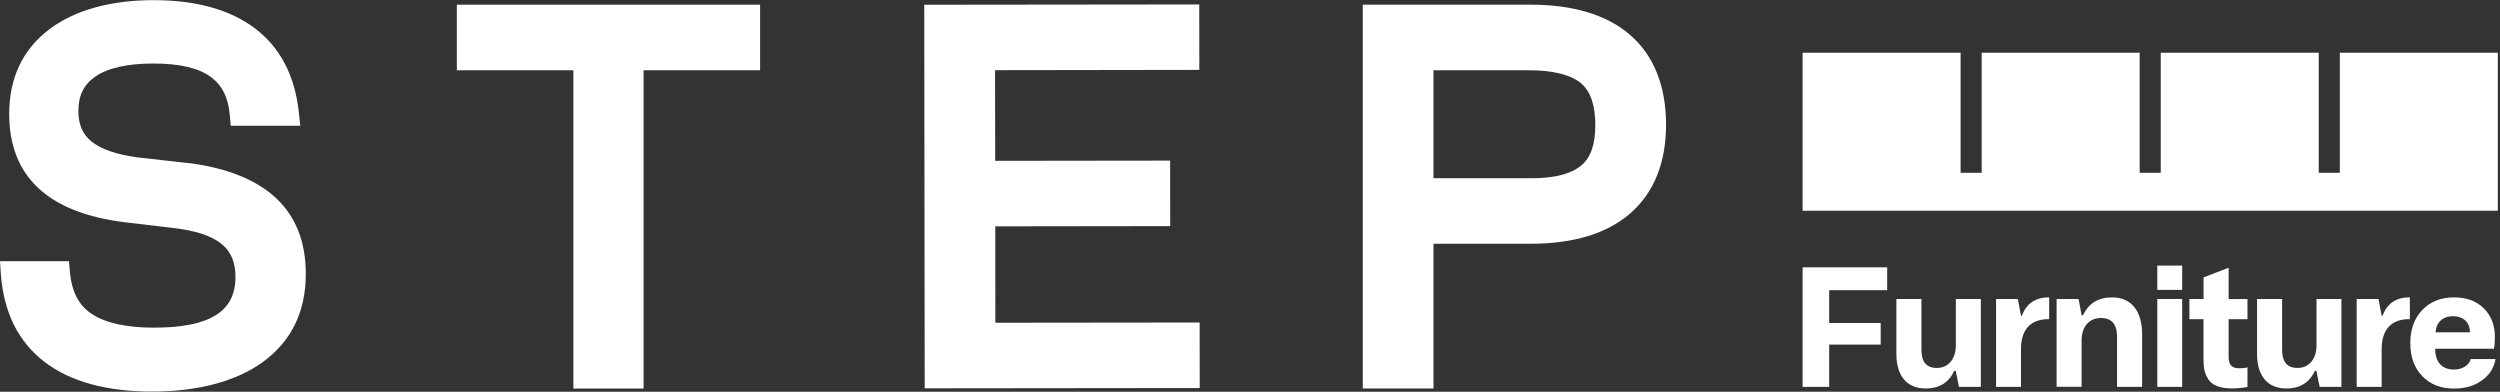 <svg width="217" height="34" viewBox="0 0 217 34" fill="none" xmlns="http://www.w3.org/2000/svg">
<rect x="0" y="0" width="217" height="34" fill="#333333" stroke="none"/>
<g clip-path="url(#clip0_2473_50)">
<path d="M156.465 33.581V23.205H163.808V25.187H158.773V28.034H163.243V29.91H158.773V33.581H156.465Z" fill="white"/>
<path d="M171.936 25.952V33.581H170.04L169.754 32.184H169.628C169.155 33.208 168.331 33.721 167.153 33.721C165.491 33.721 164.606 32.596 164.606 30.721V25.952H166.781V30.375C166.781 31.413 167.22 31.938 168.118 31.938C169.129 31.938 169.767 31.153 169.767 29.976V25.952H171.929H171.936Z" fill="white"/>
<path d="M173.259 33.581V25.952H175.148L175.421 27.402H175.507C175.893 26.331 176.691 25.806 177.868 25.806V27.701C176.219 27.688 175.421 28.626 175.421 30.322V33.581H173.259Z" fill="white"/>
<path d="M178.513 33.581V25.952H180.422L180.682 27.362H180.808C181.293 26.325 182.131 25.812 183.315 25.812C185.038 25.812 185.936 27.036 185.936 29.012V33.581H183.761V29.238C183.761 28.14 183.289 27.602 182.364 27.602C181.327 27.602 180.682 28.373 180.682 29.55V33.574H178.52L178.513 33.581Z" fill="white"/>
<path d="M187.253 23.052H189.414V25.161H187.253V23.052ZM187.253 25.952H189.414V33.581H187.253V25.952Z" fill="white"/>
<path d="M190.046 25.952H191.27V24.077L193.445 23.239V25.959H195.081V27.708H193.445V30.967C193.445 31.639 193.684 31.965 194.356 31.965C194.669 31.965 194.915 31.938 195.081 31.892V33.588C194.629 33.674 194.17 33.714 193.698 33.714C192.687 33.714 192.002 33.428 191.676 32.916C191.35 32.404 191.263 31.918 191.263 31.22V27.708H190.04V25.959L190.046 25.952Z" fill="white"/>
<path d="M203.235 25.952V33.581H201.346L201.06 32.184H200.934C200.462 33.208 199.637 33.721 198.46 33.721C196.797 33.721 195.912 32.596 195.912 30.721V25.952H198.087V30.375C198.087 31.413 198.526 31.938 199.424 31.938C200.435 31.938 201.074 31.153 201.074 29.976V25.952H203.235Z" fill="white"/>
<path d="M204.559 33.581V25.952H206.454L206.727 27.402H206.813C207.199 26.331 207.997 25.806 209.175 25.806V27.701C207.525 27.688 206.727 28.626 206.727 30.322V33.581H204.565H204.559Z" fill="white"/>
<path d="M210.252 32.643C209.554 31.918 209.214 30.967 209.214 29.783C209.214 28.599 209.554 27.635 210.252 26.91C210.95 26.185 211.861 25.812 212.985 25.812C214.11 25.812 214.948 26.125 215.593 26.764C216.231 27.389 216.557 28.227 216.557 29.271C216.557 29.683 216.53 30.009 216.471 30.269H211.376C211.363 31.419 211.975 32.078 212.985 32.078C213.724 32.078 214.309 31.725 214.462 31.167H216.61C216.484 31.931 216.085 32.563 215.413 33.029C214.761 33.501 213.963 33.727 213.005 33.727C211.868 33.727 210.944 33.368 210.245 32.643M214.396 28.845C214.382 27.981 213.83 27.449 212.919 27.449C212.008 27.449 211.456 28.001 211.409 28.845H214.396Z" fill="white"/>
<path d="M16.408 14.166L12.005 13.668C10.123 13.422 8.746 12.949 7.915 12.258C7.156 11.626 6.804 10.794 6.804 9.631C6.804 8.287 7.27 7.343 8.274 6.651C9.365 5.893 11.067 5.514 13.329 5.514C15.59 5.514 17.22 5.899 18.277 6.664C19.275 7.383 19.82 8.473 19.946 9.99L20.026 10.914H26.059L25.946 9.803C25.613 6.591 24.329 4.124 22.128 2.461C19.98 0.838 17.02 0.013 13.335 0.013C9.651 0.013 6.505 0.858 4.283 2.541C1.969 4.29 0.798 6.764 0.798 9.897C0.798 15.304 4.164 18.463 10.801 19.288L15.025 19.787C16.967 20.006 18.39 20.478 19.261 21.197C20.053 21.849 20.439 22.78 20.439 24.05C20.439 27.05 18.191 28.44 13.368 28.44C10.981 28.44 9.158 28.041 7.955 27.242C6.837 26.504 6.219 25.314 6.066 23.591L5.986 22.673H0L0.073 23.751C0.306 27.09 1.583 29.67 3.871 31.419C6.099 33.122 9.232 33.987 13.196 33.987C17.16 33.987 20.518 33.109 22.866 31.386C25.307 29.59 26.544 27.03 26.544 23.771C26.544 18.277 23.139 15.044 16.415 14.153" fill="white"/>
<path d="M39.653 6.099H49.77V33.727H55.862V6.099H65.978V0.406H39.653V6.099Z" fill="white"/>
<path d="M86.397 28.014L86.39 19.647L101.574 19.627L101.568 13.941L86.383 13.96L86.37 6.092L104.102 6.066L104.095 0.386L80.225 0.412L80.264 33.707L104.135 33.681L104.128 27.994L86.397 28.014Z" fill="white"/>
<path d="M141.5 3.033C139.478 1.29 136.572 0.406 132.861 0.406H118.288V33.721H124.427V21.157H132.854C136.599 21.157 139.512 20.266 141.527 18.503C143.575 16.707 144.613 14.12 144.613 10.808C144.613 7.496 143.562 4.815 141.494 3.033M137.244 14.366C136.379 15.098 134.929 15.47 132.947 15.47H124.427V6.099H132.674C134.783 6.099 136.306 6.471 137.21 7.21C138.049 7.901 138.474 9.125 138.474 10.854C138.474 12.584 138.062 13.688 137.244 14.373" fill="white"/>
<path d="M203.095 4.576V14.998H201.266V4.576H187.552V14.998H185.723V4.576H172.009V14.998H170.18V4.576H156.465V14.998V18.29H170.18H172.009H185.723H187.552H201.266H203.095H216.81V14.998V4.576H203.095Z" fill="white"/>
</g>
<defs>
<clipPath id="clip0_2473_50">
<rect width="216.81" height="34" fill="white"/>
</clipPath>
</defs>
</svg>
